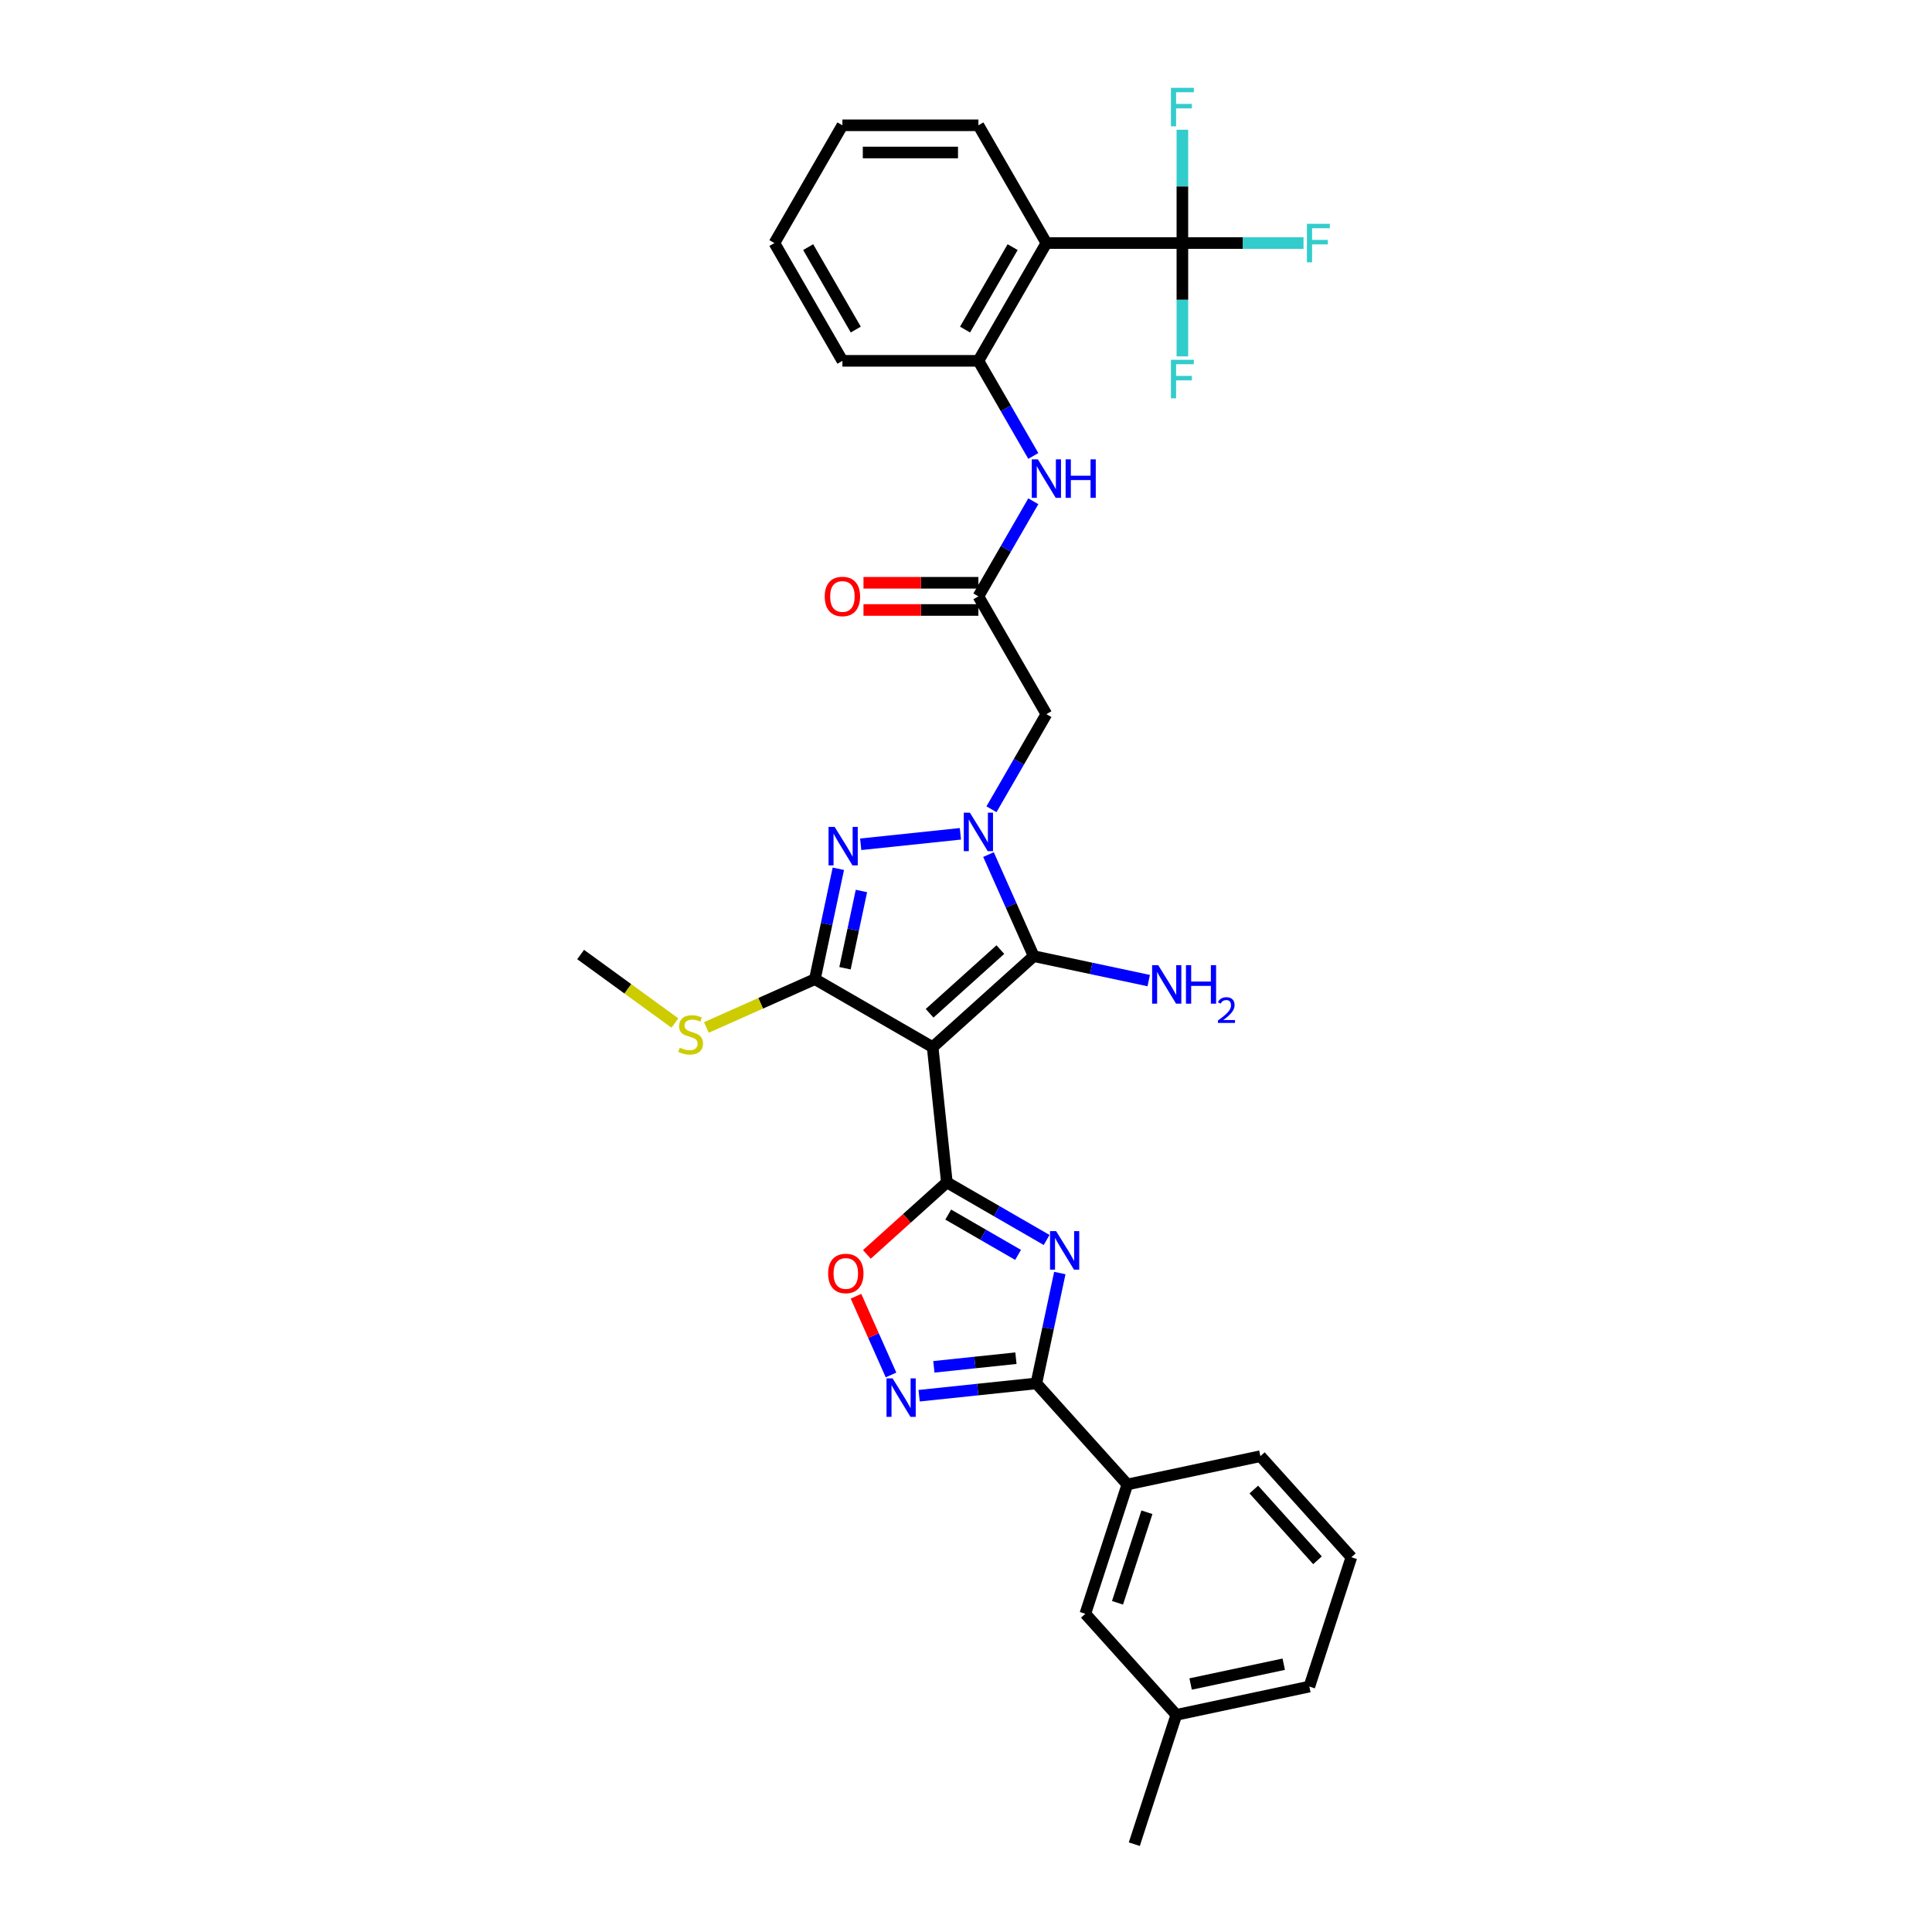 <?xml version='1.0' encoding='iso-8859-1'?>
<svg version='1.1' baseProfile='full'
              xmlns='http://www.w3.org/2000/svg'
                      xmlns:rdkit='http://www.rdkit.org/xml'
                      xmlns:xlink='http://www.w3.org/1999/xlink'
                  xml:space='preserve'
width='1000px' height='1000px' viewBox='0 0 1000 1000'>
<!-- END OF HEADER -->
<rect style='opacity:1.0;fill:#FFFFFF;stroke:none' width='1000' height='1000' x='0' y='0'> </rect>
<path class='bond-1' d='M 482.739,541.998 L 490.096,612' style='fill:none;fill-rule:evenodd;stroke:#000000;stroke-width:6px;stroke-linecap:butt;stroke-linejoin:miter;stroke-opacity:1' />
<path class='bond-3' d='M 482.739,541.998 L 535.047,494.899' style='fill:none;fill-rule:evenodd;stroke:#000000;stroke-width:6px;stroke-linecap:butt;stroke-linejoin:miter;stroke-opacity:1' />
<path class='bond-3' d='M 481.165,524.471 L 517.781,491.502' style='fill:none;fill-rule:evenodd;stroke:#000000;stroke-width:6px;stroke-linecap:butt;stroke-linejoin:miter;stroke-opacity:1' />
<path class='bond-4' d='M 482.739,541.998 L 421.781,506.804' style='fill:none;fill-rule:evenodd;stroke:#000000;stroke-width:6px;stroke-linecap:butt;stroke-linejoin:miter;stroke-opacity:1' />
<path class='bond-0' d='M 511.639,442.324 L 523.343,468.611' style='fill:none;fill-rule:evenodd;stroke:#0000FF;stroke-width:6px;stroke-linecap:butt;stroke-linejoin:miter;stroke-opacity:1' />
<path class='bond-0' d='M 523.343,468.611 L 535.047,494.899' style='fill:none;fill-rule:evenodd;stroke:#000000;stroke-width:6px;stroke-linecap:butt;stroke-linejoin:miter;stroke-opacity:1' />
<path class='bond-11' d='M 513.188,418.87 L 527.4,394.255' style='fill:none;fill-rule:evenodd;stroke:#0000FF;stroke-width:6px;stroke-linecap:butt;stroke-linejoin:miter;stroke-opacity:1' />
<path class='bond-11' d='M 527.4,394.255 L 541.612,369.639' style='fill:none;fill-rule:evenodd;stroke:#000000;stroke-width:6px;stroke-linecap:butt;stroke-linejoin:miter;stroke-opacity:1' />
<path class='bond-33' d='M 497.098,431.576 L 445.501,437' style='fill:none;fill-rule:evenodd;stroke:#0000FF;stroke-width:6px;stroke-linecap:butt;stroke-linejoin:miter;stroke-opacity:1' />
<path class='bond-2' d='M 490.096,612 L 515.915,626.907' style='fill:none;fill-rule:evenodd;stroke:#000000;stroke-width:6px;stroke-linecap:butt;stroke-linejoin:miter;stroke-opacity:1' />
<path class='bond-2' d='M 515.915,626.907 L 541.734,641.813' style='fill:none;fill-rule:evenodd;stroke:#0000FF;stroke-width:6px;stroke-linecap:butt;stroke-linejoin:miter;stroke-opacity:1' />
<path class='bond-2' d='M 490.803,628.664 L 508.877,639.098' style='fill:none;fill-rule:evenodd;stroke:#000000;stroke-width:6px;stroke-linecap:butt;stroke-linejoin:miter;stroke-opacity:1' />
<path class='bond-2' d='M 508.877,639.098 L 526.95,649.533' style='fill:none;fill-rule:evenodd;stroke:#0000FF;stroke-width:6px;stroke-linecap:butt;stroke-linejoin:miter;stroke-opacity:1' />
<path class='bond-9' d='M 490.096,612 L 469.397,630.638' style='fill:none;fill-rule:evenodd;stroke:#000000;stroke-width:6px;stroke-linecap:butt;stroke-linejoin:miter;stroke-opacity:1' />
<path class='bond-9' d='M 469.397,630.638 L 448.698,649.275' style='fill:none;fill-rule:evenodd;stroke:#FF0000;stroke-width:6px;stroke-linecap:butt;stroke-linejoin:miter;stroke-opacity:1' />
<path class='bond-6' d='M 548.561,658.921 L 542.49,687.482' style='fill:none;fill-rule:evenodd;stroke:#0000FF;stroke-width:6px;stroke-linecap:butt;stroke-linejoin:miter;stroke-opacity:1' />
<path class='bond-6' d='M 542.49,687.482 L 536.419,716.044' style='fill:none;fill-rule:evenodd;stroke:#000000;stroke-width:6px;stroke-linecap:butt;stroke-linejoin:miter;stroke-opacity:1' />
<path class='bond-17' d='M 535.047,494.899 L 564.812,501.226' style='fill:none;fill-rule:evenodd;stroke:#000000;stroke-width:6px;stroke-linecap:butt;stroke-linejoin:miter;stroke-opacity:1' />
<path class='bond-17' d='M 564.812,501.226 L 594.577,507.553' style='fill:none;fill-rule:evenodd;stroke:#0000FF;stroke-width:6px;stroke-linecap:butt;stroke-linejoin:miter;stroke-opacity:1' />
<path class='bond-5' d='M 421.781,506.804 L 427.852,478.243' style='fill:none;fill-rule:evenodd;stroke:#000000;stroke-width:6px;stroke-linecap:butt;stroke-linejoin:miter;stroke-opacity:1' />
<path class='bond-5' d='M 427.852,478.243 L 433.923,449.681' style='fill:none;fill-rule:evenodd;stroke:#0000FF;stroke-width:6px;stroke-linecap:butt;stroke-linejoin:miter;stroke-opacity:1' />
<path class='bond-5' d='M 437.372,501.162 L 441.622,481.169' style='fill:none;fill-rule:evenodd;stroke:#000000;stroke-width:6px;stroke-linecap:butt;stroke-linejoin:miter;stroke-opacity:1' />
<path class='bond-5' d='M 441.622,481.169 L 445.872,461.176' style='fill:none;fill-rule:evenodd;stroke:#0000FF;stroke-width:6px;stroke-linecap:butt;stroke-linejoin:miter;stroke-opacity:1' />
<path class='bond-16' d='M 421.781,506.804 L 393.705,519.304' style='fill:none;fill-rule:evenodd;stroke:#000000;stroke-width:6px;stroke-linecap:butt;stroke-linejoin:miter;stroke-opacity:1' />
<path class='bond-16' d='M 393.705,519.304 L 365.63,531.804' style='fill:none;fill-rule:evenodd;stroke:#CCCC00;stroke-width:6px;stroke-linecap:butt;stroke-linejoin:miter;stroke-opacity:1' />
<path class='bond-15' d='M 536.419,716.044 L 583.518,768.352' style='fill:none;fill-rule:evenodd;stroke:#000000;stroke-width:6px;stroke-linecap:butt;stroke-linejoin:miter;stroke-opacity:1' />
<path class='bond-34' d='M 536.419,716.044 L 506.078,719.233' style='fill:none;fill-rule:evenodd;stroke:#000000;stroke-width:6px;stroke-linecap:butt;stroke-linejoin:miter;stroke-opacity:1' />
<path class='bond-34' d='M 506.078,719.233 L 475.737,722.422' style='fill:none;fill-rule:evenodd;stroke:#0000FF;stroke-width:6px;stroke-linecap:butt;stroke-linejoin:miter;stroke-opacity:1' />
<path class='bond-34' d='M 525.845,703 L 504.606,705.232' style='fill:none;fill-rule:evenodd;stroke:#000000;stroke-width:6px;stroke-linecap:butt;stroke-linejoin:miter;stroke-opacity:1' />
<path class='bond-34' d='M 504.606,705.232 L 483.367,707.464' style='fill:none;fill-rule:evenodd;stroke:#0000FF;stroke-width:6px;stroke-linecap:butt;stroke-linejoin:miter;stroke-opacity:1' />
<path class='bond-7' d='M 461.196,711.674 L 452.125,691.301' style='fill:none;fill-rule:evenodd;stroke:#0000FF;stroke-width:6px;stroke-linecap:butt;stroke-linejoin:miter;stroke-opacity:1' />
<path class='bond-7' d='M 452.125,691.301 L 443.054,670.927' style='fill:none;fill-rule:evenodd;stroke:#FF0000;stroke-width:6px;stroke-linecap:butt;stroke-linejoin:miter;stroke-opacity:1' />
<path class='bond-8' d='M 611.999,125.809 L 541.612,125.809' style='fill:none;fill-rule:evenodd;stroke:#000000;stroke-width:6px;stroke-linecap:butt;stroke-linejoin:miter;stroke-opacity:1' />
<path class='bond-20' d='M 611.999,125.809 L 643.35,125.809' style='fill:none;fill-rule:evenodd;stroke:#000000;stroke-width:6px;stroke-linecap:butt;stroke-linejoin:miter;stroke-opacity:1' />
<path class='bond-20' d='M 643.35,125.809 L 674.701,125.809' style='fill:none;fill-rule:evenodd;stroke:#33CCCC;stroke-width:6px;stroke-linecap:butt;stroke-linejoin:miter;stroke-opacity:1' />
<path class='bond-21' d='M 611.999,125.809 L 611.999,155.14' style='fill:none;fill-rule:evenodd;stroke:#000000;stroke-width:6px;stroke-linecap:butt;stroke-linejoin:miter;stroke-opacity:1' />
<path class='bond-21' d='M 611.999,155.14 L 611.999,184.47' style='fill:none;fill-rule:evenodd;stroke:#33CCCC;stroke-width:6px;stroke-linecap:butt;stroke-linejoin:miter;stroke-opacity:1' />
<path class='bond-22' d='M 611.999,125.809 L 611.999,96.479' style='fill:none;fill-rule:evenodd;stroke:#000000;stroke-width:6px;stroke-linecap:butt;stroke-linejoin:miter;stroke-opacity:1' />
<path class='bond-22' d='M 611.999,96.479 L 611.999,67.148' style='fill:none;fill-rule:evenodd;stroke:#33CCCC;stroke-width:6px;stroke-linecap:butt;stroke-linejoin:miter;stroke-opacity:1' />
<path class='bond-10' d='M 541.612,125.809 L 506.418,186.767' style='fill:none;fill-rule:evenodd;stroke:#000000;stroke-width:6px;stroke-linecap:butt;stroke-linejoin:miter;stroke-opacity:1' />
<path class='bond-10' d='M 524.141,127.914 L 499.505,170.584' style='fill:none;fill-rule:evenodd;stroke:#000000;stroke-width:6px;stroke-linecap:butt;stroke-linejoin:miter;stroke-opacity:1' />
<path class='bond-24' d='M 541.612,125.809 L 506.418,64.852' style='fill:none;fill-rule:evenodd;stroke:#000000;stroke-width:6px;stroke-linecap:butt;stroke-linejoin:miter;stroke-opacity:1' />
<path class='bond-12' d='M 541.612,369.639 L 506.418,308.682' style='fill:none;fill-rule:evenodd;stroke:#000000;stroke-width:6px;stroke-linecap:butt;stroke-linejoin:miter;stroke-opacity:1' />
<path class='bond-14' d='M 506.418,308.682 L 520.629,284.066' style='fill:none;fill-rule:evenodd;stroke:#000000;stroke-width:6px;stroke-linecap:butt;stroke-linejoin:miter;stroke-opacity:1' />
<path class='bond-14' d='M 520.629,284.066 L 534.841,259.451' style='fill:none;fill-rule:evenodd;stroke:#0000FF;stroke-width:6px;stroke-linecap:butt;stroke-linejoin:miter;stroke-opacity:1' />
<path class='bond-18' d='M 506.418,301.643 L 476.679,301.643' style='fill:none;fill-rule:evenodd;stroke:#000000;stroke-width:6px;stroke-linecap:butt;stroke-linejoin:miter;stroke-opacity:1' />
<path class='bond-18' d='M 476.679,301.643 L 446.94,301.643' style='fill:none;fill-rule:evenodd;stroke:#FF0000;stroke-width:6px;stroke-linecap:butt;stroke-linejoin:miter;stroke-opacity:1' />
<path class='bond-18' d='M 506.418,315.721 L 476.679,315.721' style='fill:none;fill-rule:evenodd;stroke:#000000;stroke-width:6px;stroke-linecap:butt;stroke-linejoin:miter;stroke-opacity:1' />
<path class='bond-18' d='M 476.679,315.721 L 446.94,315.721' style='fill:none;fill-rule:evenodd;stroke:#FF0000;stroke-width:6px;stroke-linecap:butt;stroke-linejoin:miter;stroke-opacity:1' />
<path class='bond-13' d='M 506.418,186.767 L 520.629,211.382' style='fill:none;fill-rule:evenodd;stroke:#000000;stroke-width:6px;stroke-linecap:butt;stroke-linejoin:miter;stroke-opacity:1' />
<path class='bond-13' d='M 520.629,211.382 L 534.841,235.998' style='fill:none;fill-rule:evenodd;stroke:#0000FF;stroke-width:6px;stroke-linecap:butt;stroke-linejoin:miter;stroke-opacity:1' />
<path class='bond-25' d='M 506.418,186.767 L 436.03,186.767' style='fill:none;fill-rule:evenodd;stroke:#000000;stroke-width:6px;stroke-linecap:butt;stroke-linejoin:miter;stroke-opacity:1' />
<path class='bond-19' d='M 583.518,768.352 L 561.767,835.294' style='fill:none;fill-rule:evenodd;stroke:#000000;stroke-width:6px;stroke-linecap:butt;stroke-linejoin:miter;stroke-opacity:1' />
<path class='bond-19' d='M 593.644,782.743 L 578.418,829.603' style='fill:none;fill-rule:evenodd;stroke:#000000;stroke-width:6px;stroke-linecap:butt;stroke-linejoin:miter;stroke-opacity:1' />
<path class='bond-26' d='M 583.518,768.352 L 652.368,753.717' style='fill:none;fill-rule:evenodd;stroke:#000000;stroke-width:6px;stroke-linecap:butt;stroke-linejoin:miter;stroke-opacity:1' />
<path class='bond-28' d='M 349.328,529.511 L 324.931,511.786' style='fill:none;fill-rule:evenodd;stroke:#CCCC00;stroke-width:6px;stroke-linecap:butt;stroke-linejoin:miter;stroke-opacity:1' />
<path class='bond-28' d='M 324.931,511.786 L 300.534,494.06' style='fill:none;fill-rule:evenodd;stroke:#000000;stroke-width:6px;stroke-linecap:butt;stroke-linejoin:miter;stroke-opacity:1' />
<path class='bond-23' d='M 561.767,835.294 L 608.866,887.603' style='fill:none;fill-rule:evenodd;stroke:#000000;stroke-width:6px;stroke-linecap:butt;stroke-linejoin:miter;stroke-opacity:1' />
<path class='bond-30' d='M 608.866,887.603 L 587.115,954.545' style='fill:none;fill-rule:evenodd;stroke:#000000;stroke-width:6px;stroke-linecap:butt;stroke-linejoin:miter;stroke-opacity:1' />
<path class='bond-35' d='M 608.866,887.603 L 677.715,872.968' style='fill:none;fill-rule:evenodd;stroke:#000000;stroke-width:6px;stroke-linecap:butt;stroke-linejoin:miter;stroke-opacity:1' />
<path class='bond-35' d='M 616.266,871.638 L 664.461,861.394' style='fill:none;fill-rule:evenodd;stroke:#000000;stroke-width:6px;stroke-linecap:butt;stroke-linejoin:miter;stroke-opacity:1' />
<path class='bond-36' d='M 506.418,64.852 L 436.03,64.852' style='fill:none;fill-rule:evenodd;stroke:#000000;stroke-width:6px;stroke-linecap:butt;stroke-linejoin:miter;stroke-opacity:1' />
<path class='bond-36' d='M 495.86,78.929 L 446.588,78.929' style='fill:none;fill-rule:evenodd;stroke:#000000;stroke-width:6px;stroke-linecap:butt;stroke-linejoin:miter;stroke-opacity:1' />
<path class='bond-32' d='M 436.03,186.767 L 400.836,125.809' style='fill:none;fill-rule:evenodd;stroke:#000000;stroke-width:6px;stroke-linecap:butt;stroke-linejoin:miter;stroke-opacity:1' />
<path class='bond-32' d='M 442.942,170.584 L 418.307,127.914' style='fill:none;fill-rule:evenodd;stroke:#000000;stroke-width:6px;stroke-linecap:butt;stroke-linejoin:miter;stroke-opacity:1' />
<path class='bond-27' d='M 652.368,753.717 L 699.466,806.026' style='fill:none;fill-rule:evenodd;stroke:#000000;stroke-width:6px;stroke-linecap:butt;stroke-linejoin:miter;stroke-opacity:1' />
<path class='bond-27' d='M 648.971,770.983 L 681.94,807.599' style='fill:none;fill-rule:evenodd;stroke:#000000;stroke-width:6px;stroke-linecap:butt;stroke-linejoin:miter;stroke-opacity:1' />
<path class='bond-29' d='M 699.466,806.026 L 677.715,872.968' style='fill:none;fill-rule:evenodd;stroke:#000000;stroke-width:6px;stroke-linecap:butt;stroke-linejoin:miter;stroke-opacity:1' />
<path class='bond-31' d='M 436.03,64.852 L 400.836,125.809' style='fill:none;fill-rule:evenodd;stroke:#000000;stroke-width:6px;stroke-linecap:butt;stroke-linejoin:miter;stroke-opacity:1' />
<path  class='atom-1' d='M 502.011 420.63
L 508.543 431.188
Q 509.191 432.23, 510.233 434.116
Q 511.274 436.003, 511.331 436.115
L 511.331 420.63
L 513.977 420.63
L 513.977 440.564
L 511.246 440.564
L 504.236 429.02
Q 503.419 427.669, 502.546 426.12
Q 501.702 424.572, 501.448 424.093
L 501.448 440.564
L 498.858 440.564
L 498.858 420.63
L 502.011 420.63
' fill='#0000FF'/>
<path  class='atom-3' d='M 546.648 637.227
L 553.179 647.785
Q 553.827 648.827, 554.869 650.713
Q 555.911 652.6, 555.967 652.712
L 555.967 637.227
L 558.613 637.227
L 558.613 657.161
L 555.882 657.161
L 548.872 645.617
Q 548.055 644.266, 547.182 642.717
Q 546.338 641.169, 546.084 640.69
L 546.084 657.161
L 543.494 657.161
L 543.494 637.227
L 546.648 637.227
' fill='#0000FF'/>
<path  class='atom-6' d='M 432.009 427.988
L 438.541 438.546
Q 439.189 439.587, 440.231 441.474
Q 441.272 443.36, 441.329 443.473
L 441.329 427.988
L 443.975 427.988
L 443.975 447.921
L 441.244 447.921
L 434.234 436.378
Q 433.417 435.026, 432.544 433.478
Q 431.7 431.929, 431.446 431.451
L 431.446 447.921
L 428.856 447.921
L 428.856 427.988
L 432.009 427.988
' fill='#0000FF'/>
<path  class='atom-8' d='M 462.011 713.434
L 468.543 723.992
Q 469.19 725.034, 470.232 726.92
Q 471.274 728.807, 471.33 728.919
L 471.33 713.434
L 473.977 713.434
L 473.977 733.368
L 471.246 733.368
L 464.235 721.824
Q 463.419 720.473, 462.546 718.924
Q 461.701 717.376, 461.448 716.897
L 461.448 733.368
L 458.858 733.368
L 458.858 713.434
L 462.011 713.434
' fill='#0000FF'/>
<path  class='atom-10' d='M 428.638 659.155
Q 428.638 654.369, 431.003 651.694
Q 433.368 649.019, 437.788 649.019
Q 442.208 649.019, 444.573 651.694
Q 446.938 654.369, 446.938 659.155
Q 446.938 663.998, 444.545 666.757
Q 442.152 669.488, 437.788 669.488
Q 433.396 669.488, 431.003 666.757
Q 428.638 664.026, 428.638 659.155
M 437.788 667.235
Q 440.829 667.235, 442.462 665.208
Q 444.123 663.153, 444.123 659.155
Q 444.123 655.241, 442.462 653.271
Q 440.829 651.272, 437.788 651.272
Q 434.747 651.272, 433.086 653.242
Q 431.453 655.213, 431.453 659.155
Q 431.453 663.181, 433.086 665.208
Q 434.747 667.235, 437.788 667.235
' fill='#FF0000'/>
<path  class='atom-15' d='M 537.205 237.757
L 543.737 248.316
Q 544.385 249.357, 545.427 251.244
Q 546.468 253.13, 546.525 253.243
L 546.525 237.757
L 549.171 237.757
L 549.171 257.691
L 546.44 257.691
L 539.43 246.148
Q 538.613 244.796, 537.74 243.248
Q 536.896 241.699, 536.642 241.22
L 536.642 257.691
L 534.052 257.691
L 534.052 237.757
L 537.205 237.757
' fill='#0000FF'/>
<path  class='atom-15' d='M 551.564 237.757
L 554.267 237.757
L 554.267 246.232
L 564.459 246.232
L 564.459 237.757
L 567.162 237.757
L 567.162 257.691
L 564.459 257.691
L 564.459 248.484
L 554.267 248.484
L 554.267 257.691
L 551.564 257.691
L 551.564 237.757
' fill='#0000FF'/>
<path  class='atom-17' d='M 351.848 542.275
Q 352.073 542.359, 353.002 542.754
Q 353.931 543.148, 354.945 543.401
Q 355.987 543.626, 357 543.626
Q 358.887 543.626, 359.985 542.725
Q 361.083 541.796, 361.083 540.192
Q 361.083 539.093, 360.52 538.418
Q 359.985 537.742, 359.14 537.376
Q 358.295 537.01, 356.888 536.588
Q 355.114 536.053, 354.044 535.546
Q 353.002 535.039, 352.242 533.969
Q 351.51 532.899, 351.51 531.097
Q 351.51 528.592, 353.199 527.043
Q 354.917 525.495, 358.295 525.495
Q 360.604 525.495, 363.222 526.593
L 362.575 528.761
Q 360.182 527.775, 358.38 527.775
Q 356.437 527.775, 355.367 528.592
Q 354.297 529.38, 354.325 530.76
Q 354.325 531.829, 354.86 532.477
Q 355.423 533.125, 356.212 533.491
Q 357.028 533.857, 358.38 534.279
Q 360.182 534.842, 361.252 535.405
Q 362.321 535.968, 363.082 537.123
Q 363.87 538.249, 363.87 540.192
Q 363.87 542.951, 362.012 544.443
Q 360.182 545.907, 357.113 545.907
Q 355.339 545.907, 353.988 545.513
Q 352.664 545.147, 351.088 544.499
L 351.848 542.275
' fill='#CCCC00'/>
<path  class='atom-18' d='M 599.49 499.567
L 606.022 510.125
Q 606.67 511.167, 607.712 513.053
Q 608.753 514.94, 608.81 515.052
L 608.81 499.567
L 611.456 499.567
L 611.456 519.501
L 608.725 519.501
L 601.715 507.957
Q 600.898 506.606, 600.025 505.057
Q 599.181 503.509, 598.927 503.03
L 598.927 519.501
L 596.337 519.501
L 596.337 499.567
L 599.49 499.567
' fill='#0000FF'/>
<path  class='atom-18' d='M 613.849 499.567
L 616.552 499.567
L 616.552 508.042
L 626.744 508.042
L 626.744 499.567
L 629.447 499.567
L 629.447 519.501
L 626.744 519.501
L 626.744 510.294
L 616.552 510.294
L 616.552 519.501
L 613.849 519.501
L 613.849 499.567
' fill='#0000FF'/>
<path  class='atom-18' d='M 630.414 518.801
Q 630.897 517.556, 632.049 516.869
Q 633.201 516.163, 634.799 516.163
Q 636.787 516.163, 637.902 517.24
Q 639.017 518.318, 639.017 520.232
Q 639.017 522.183, 637.568 524.004
Q 636.137 525.825, 633.164 527.981
L 639.24 527.981
L 639.24 529.468
L 630.376 529.468
L 630.376 528.223
Q 632.829 526.476, 634.279 525.175
Q 635.747 523.874, 636.453 522.704
Q 637.159 521.533, 637.159 520.325
Q 637.159 519.061, 636.527 518.355
Q 635.895 517.649, 634.799 517.649
Q 633.74 517.649, 633.034 518.077
Q 632.328 518.504, 631.826 519.452
L 630.414 518.801
' fill='#0000FF'/>
<path  class='atom-19' d='M 426.88 308.738
Q 426.88 303.952, 429.245 301.277
Q 431.61 298.602, 436.03 298.602
Q 440.45 298.602, 442.815 301.277
Q 445.18 303.952, 445.18 308.738
Q 445.18 313.581, 442.787 316.34
Q 440.394 319.071, 436.03 319.071
Q 431.638 319.071, 429.245 316.34
Q 426.88 313.609, 426.88 308.738
M 436.03 316.819
Q 439.071 316.819, 440.704 314.791
Q 442.365 312.736, 442.365 308.738
Q 442.365 304.825, 440.704 302.854
Q 439.071 300.855, 436.03 300.855
Q 432.989 300.855, 431.328 302.826
Q 429.695 304.796, 429.695 308.738
Q 429.695 312.764, 431.328 314.791
Q 432.989 316.819, 436.03 316.819
' fill='#FF0000'/>
<path  class='atom-21' d='M 676.46 115.842
L 688.314 115.842
L 688.314 118.123
L 679.135 118.123
L 679.135 124.176
L 687.3 124.176
L 687.3 126.485
L 679.135 126.485
L 679.135 135.776
L 676.46 135.776
L 676.46 115.842
' fill='#33CCCC'/>
<path  class='atom-22' d='M 606.073 186.23
L 617.926 186.23
L 617.926 188.511
L 608.747 188.511
L 608.747 194.564
L 616.912 194.564
L 616.912 196.873
L 608.747 196.873
L 608.747 206.164
L 606.073 206.164
L 606.073 186.23
' fill='#33CCCC'/>
<path  class='atom-23' d='M 606.073 45.455
L 617.926 45.455
L 617.926 47.735
L 608.747 47.735
L 608.747 53.788
L 616.912 53.788
L 616.912 56.097
L 608.747 56.097
L 608.747 65.388
L 606.073 65.388
L 606.073 45.455
' fill='#33CCCC'/>
</svg>
